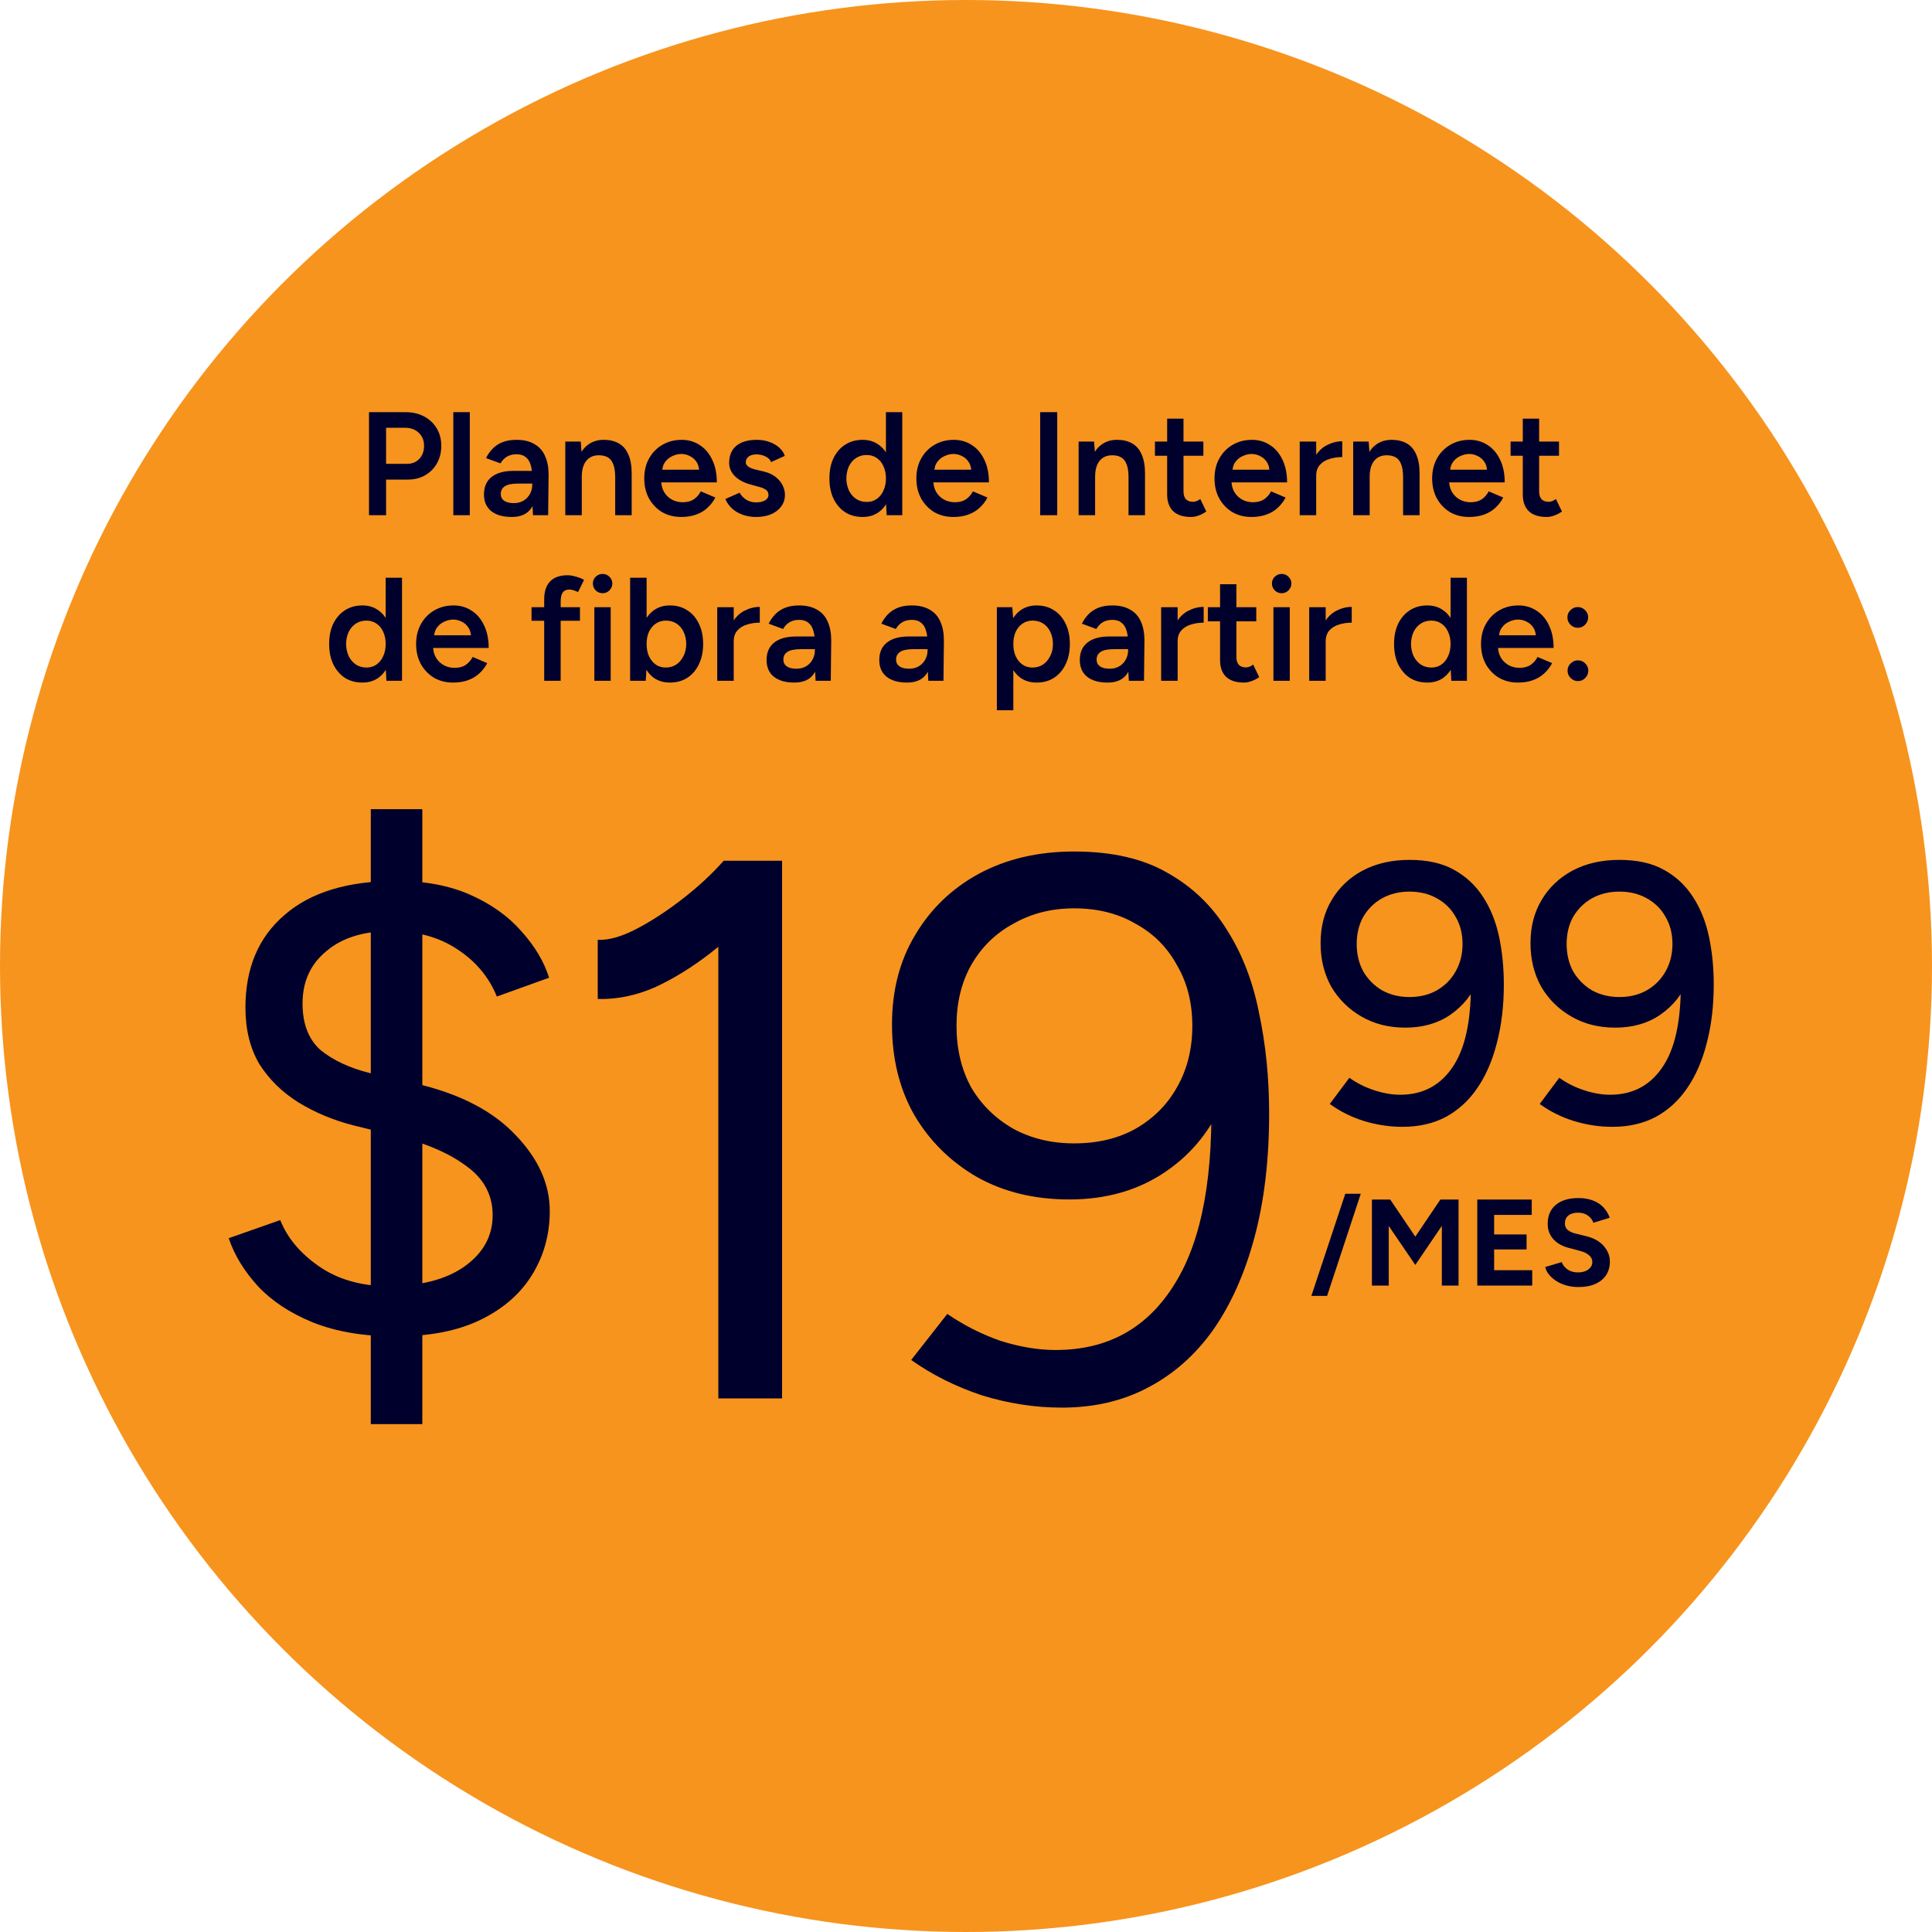<svg width="210" height="210" viewBox="0 0 210 210" fill="none" xmlns="http://www.w3.org/2000/svg">
<circle cx="105" cy="105" r="105" fill="#F7941D"/>
<path d="M40.109 56V44.8H44.061C44.829 44.8 45.507 44.955 46.093 45.264C46.68 45.573 47.139 46.005 47.469 46.56C47.8 47.104 47.965 47.739 47.965 48.464C47.965 49.168 47.81 49.797 47.501 50.352C47.192 50.907 46.76 51.344 46.205 51.664C45.661 51.973 45.026 52.128 44.301 52.128H41.965V56H40.109ZM41.965 50.416H44.269C44.803 50.416 45.24 50.235 45.581 49.872C45.922 49.509 46.093 49.04 46.093 48.464C46.093 47.877 45.901 47.403 45.517 47.04C45.133 46.677 44.637 46.496 44.029 46.496H41.965V50.416Z" fill="#00002D"/>
<path d="M49.273 56V44.8H51.065V56H49.273Z" fill="#00002D"/>
<path d="M57.934 56L57.854 54.496V51.888C57.854 51.344 57.796 50.891 57.678 50.528C57.572 50.155 57.39 49.872 57.134 49.68C56.889 49.477 56.558 49.376 56.142 49.376C55.758 49.376 55.422 49.456 55.134 49.616C54.846 49.776 54.601 50.027 54.398 50.368L52.83 49.792C53.001 49.44 53.225 49.115 53.502 48.816C53.79 48.507 54.148 48.261 54.574 48.08C55.012 47.899 55.534 47.808 56.142 47.808C56.921 47.808 57.572 47.963 58.094 48.272C58.617 48.571 59.001 49.003 59.246 49.568C59.502 50.133 59.63 50.816 59.63 51.616L59.582 56H57.934ZM55.63 56.192C54.67 56.192 53.924 55.979 53.39 55.552C52.868 55.125 52.606 54.523 52.606 53.744C52.606 52.912 52.884 52.277 53.438 51.84C54.004 51.403 54.788 51.184 55.79 51.184H57.934V52.56H56.366C55.652 52.56 55.15 52.661 54.862 52.864C54.574 53.056 54.43 53.333 54.43 53.696C54.43 54.005 54.553 54.251 54.798 54.432C55.054 54.603 55.406 54.688 55.854 54.688C56.26 54.688 56.612 54.597 56.91 54.416C57.209 54.235 57.438 53.995 57.598 53.696C57.769 53.397 57.854 53.061 57.854 52.688H58.382C58.382 53.776 58.164 54.635 57.726 55.264C57.289 55.883 56.59 56.192 55.63 56.192Z" fill="#00002D"/>
<path d="M61.445 56V48H63.125L63.237 49.472V56H61.445ZM66.869 56V51.904H68.661V56H66.869ZM66.869 51.904C66.869 51.264 66.794 50.773 66.645 50.432C66.506 50.08 66.304 49.835 66.037 49.696C65.781 49.557 65.477 49.488 65.125 49.488C64.528 49.477 64.064 49.675 63.733 50.08C63.402 50.485 63.237 51.067 63.237 51.824H62.565C62.565 50.981 62.688 50.261 62.933 49.664C63.178 49.056 63.53 48.597 63.989 48.288C64.448 47.968 64.992 47.808 65.621 47.808C66.261 47.808 66.805 47.936 67.253 48.192C67.712 48.448 68.058 48.848 68.293 49.392C68.538 49.925 68.661 50.624 68.661 51.488V51.904H66.869Z" fill="#00002D"/>
<path d="M74.044 56.192C73.266 56.192 72.572 56.016 71.964 55.664C71.367 55.301 70.892 54.805 70.54 54.176C70.199 53.547 70.028 52.821 70.028 52C70.028 51.179 70.204 50.453 70.556 49.824C70.908 49.195 71.388 48.704 71.996 48.352C72.615 47.989 73.319 47.808 74.108 47.808C74.823 47.808 75.468 47.995 76.044 48.368C76.62 48.731 77.074 49.259 77.404 49.952C77.746 50.645 77.916 51.472 77.916 52.432H71.628L71.868 52.208C71.868 52.699 71.975 53.125 72.188 53.488C72.402 53.84 72.684 54.112 73.036 54.304C73.388 54.496 73.778 54.592 74.204 54.592C74.695 54.592 75.1 54.485 75.42 54.272C75.74 54.048 75.991 53.76 76.172 53.408L77.756 54.08C77.532 54.507 77.244 54.88 76.892 55.2C76.551 55.52 76.14 55.765 75.66 55.936C75.191 56.107 74.652 56.192 74.044 56.192ZM71.98 51.28L71.724 51.056H76.236L75.996 51.28C75.996 50.843 75.9 50.485 75.708 50.208C75.516 49.92 75.271 49.707 74.972 49.568C74.684 49.419 74.38 49.344 74.06 49.344C73.74 49.344 73.42 49.419 73.1 49.568C72.78 49.707 72.514 49.92 72.3 50.208C72.087 50.485 71.98 50.843 71.98 51.28Z" fill="#00002D"/>
<path d="M82.201 56.192C81.668 56.192 81.177 56.112 80.729 55.952C80.281 55.792 79.897 55.568 79.577 55.28C79.257 54.981 79.011 54.635 78.841 54.24L80.393 53.552C80.553 53.851 80.787 54.101 81.097 54.304C81.417 54.507 81.769 54.608 82.153 54.608C82.569 54.608 82.9 54.539 83.145 54.4C83.401 54.251 83.529 54.048 83.529 53.792C83.529 53.547 83.433 53.36 83.241 53.232C83.049 53.093 82.777 52.981 82.425 52.896L81.673 52.688C80.915 52.496 80.323 52.192 79.897 51.776C79.47 51.349 79.257 50.864 79.257 50.32C79.257 49.52 79.513 48.901 80.025 48.464C80.547 48.027 81.294 47.808 82.265 47.808C82.755 47.808 83.204 47.883 83.609 48.032C84.025 48.171 84.382 48.373 84.681 48.64C84.98 48.896 85.188 49.2 85.305 49.552L83.817 50.224C83.71 49.957 83.507 49.755 83.209 49.616C82.91 49.467 82.579 49.392 82.217 49.392C81.854 49.392 81.572 49.472 81.369 49.632C81.166 49.781 81.065 49.995 81.065 50.272C81.065 50.432 81.156 50.581 81.337 50.72C81.518 50.848 81.779 50.955 82.121 51.04L83.065 51.264C83.588 51.392 84.014 51.595 84.345 51.872C84.675 52.139 84.921 52.443 85.081 52.784C85.241 53.115 85.321 53.451 85.321 53.792C85.321 54.272 85.182 54.693 84.905 55.056C84.638 55.419 84.27 55.701 83.801 55.904C83.332 56.096 82.798 56.192 82.201 56.192Z" fill="#00002D"/>
<path d="M96.377 56L96.297 54.512V44.8H98.073V56H96.377ZM93.769 56.192C93.044 56.192 92.409 56.021 91.865 55.68C91.332 55.328 90.911 54.837 90.601 54.208C90.303 53.579 90.153 52.843 90.153 52C90.153 51.147 90.303 50.411 90.601 49.792C90.911 49.163 91.332 48.677 91.865 48.336C92.409 47.984 93.044 47.808 93.769 47.808C94.441 47.808 95.017 47.984 95.497 48.336C95.988 48.677 96.361 49.163 96.617 49.792C96.873 50.411 97.001 51.147 97.001 52C97.001 52.843 96.873 53.579 96.617 54.208C96.361 54.837 95.988 55.328 95.497 55.68C95.017 56.021 94.441 56.192 93.769 56.192ZM94.217 54.56C94.623 54.56 94.98 54.453 95.289 54.24C95.609 54.016 95.855 53.712 96.025 53.328C96.207 52.944 96.297 52.501 96.297 52C96.297 51.499 96.207 51.056 96.025 50.672C95.855 50.288 95.609 49.989 95.289 49.776C94.98 49.563 94.617 49.456 94.201 49.456C93.775 49.456 93.396 49.563 93.065 49.776C92.735 49.989 92.473 50.288 92.281 50.672C92.1 51.056 92.004 51.499 91.993 52C92.004 52.501 92.1 52.944 92.281 53.328C92.473 53.712 92.735 54.016 93.065 54.24C93.407 54.453 93.791 54.56 94.217 54.56Z" fill="#00002D"/>
<path d="M103.622 56.192C102.844 56.192 102.15 56.016 101.542 55.664C100.945 55.301 100.47 54.805 100.118 54.176C99.777 53.547 99.606 52.821 99.606 52C99.606 51.179 99.782 50.453 100.134 49.824C100.486 49.195 100.966 48.704 101.574 48.352C102.193 47.989 102.897 47.808 103.686 47.808C104.401 47.808 105.046 47.995 105.622 48.368C106.198 48.731 106.652 49.259 106.982 49.952C107.324 50.645 107.494 51.472 107.494 52.432H101.206L101.446 52.208C101.446 52.699 101.553 53.125 101.766 53.488C101.98 53.84 102.262 54.112 102.614 54.304C102.966 54.496 103.356 54.592 103.782 54.592C104.273 54.592 104.678 54.485 104.998 54.272C105.318 54.048 105.569 53.76 105.75 53.408L107.334 54.08C107.11 54.507 106.822 54.88 106.47 55.2C106.129 55.52 105.718 55.765 105.238 55.936C104.769 56.107 104.23 56.192 103.622 56.192ZM101.558 51.28L101.302 51.056H105.814L105.574 51.28C105.574 50.843 105.478 50.485 105.286 50.208C105.094 49.92 104.849 49.707 104.55 49.568C104.262 49.419 103.958 49.344 103.638 49.344C103.318 49.344 102.998 49.419 102.678 49.568C102.358 49.707 102.092 49.92 101.878 50.208C101.665 50.485 101.558 50.843 101.558 51.28Z" fill="#00002D"/>
<path d="M113.062 56V44.8H114.918V56H113.062Z" fill="#00002D"/>
<path d="M117.242 56V48H118.922L119.034 49.472V56H117.242ZM122.666 56V51.904H124.458V56H122.666ZM122.666 51.904C122.666 51.264 122.591 50.773 122.442 50.432C122.303 50.08 122.101 49.835 121.834 49.696C121.578 49.557 121.274 49.488 120.922 49.488C120.325 49.477 119.861 49.675 119.53 50.08C119.199 50.485 119.034 51.067 119.034 51.824H118.362C118.362 50.981 118.485 50.261 118.73 49.664C118.975 49.056 119.327 48.597 119.786 48.288C120.245 47.968 120.789 47.808 121.418 47.808C122.058 47.808 122.602 47.936 123.05 48.192C123.509 48.448 123.855 48.848 124.09 49.392C124.335 49.925 124.458 50.624 124.458 51.488V51.904H122.666Z" fill="#00002D"/>
<path d="M129.457 56.192C128.615 56.192 127.969 55.984 127.521 55.568C127.084 55.141 126.865 54.533 126.865 53.744V45.504H128.641V53.408C128.641 53.781 128.727 54.064 128.897 54.256C129.079 54.448 129.34 54.544 129.681 54.544C129.788 54.544 129.905 54.523 130.033 54.48C130.161 54.437 130.305 54.357 130.465 54.24L131.121 55.6C130.844 55.792 130.567 55.936 130.289 56.032C130.012 56.139 129.735 56.192 129.457 56.192ZM125.537 49.536V48H130.801V49.536H125.537Z" fill="#00002D"/>
<path d="M136.029 56.192C135.25 56.192 134.557 56.016 133.949 55.664C133.351 55.301 132.877 54.805 132.525 54.176C132.183 53.547 132.013 52.821 132.013 52C132.013 51.179 132.189 50.453 132.541 49.824C132.893 49.195 133.373 48.704 133.981 48.352C134.599 47.989 135.303 47.808 136.093 47.808C136.807 47.808 137.453 47.995 138.029 48.368C138.605 48.731 139.058 49.259 139.389 49.952C139.73 50.645 139.901 51.472 139.901 52.432H133.613L133.853 52.208C133.853 52.699 133.959 53.125 134.173 53.488C134.386 53.84 134.669 54.112 135.021 54.304C135.373 54.496 135.762 54.592 136.189 54.592C136.679 54.592 137.085 54.485 137.405 54.272C137.725 54.048 137.975 53.76 138.157 53.408L139.741 54.08C139.517 54.507 139.229 54.88 138.877 55.2C138.535 55.52 138.125 55.765 137.645 55.936C137.175 56.107 136.637 56.192 136.029 56.192ZM133.965 51.28L133.709 51.056H138.221L137.981 51.28C137.981 50.843 137.885 50.485 137.693 50.208C137.501 49.92 137.255 49.707 136.957 49.568C136.669 49.419 136.365 49.344 136.045 49.344C135.725 49.344 135.405 49.419 135.085 49.568C134.765 49.707 134.498 49.92 134.285 50.208C134.071 50.485 133.965 50.843 133.965 51.28Z" fill="#00002D"/>
<path d="M142.457 51.744C142.457 50.88 142.623 50.171 142.953 49.616C143.284 49.061 143.711 48.651 144.233 48.384C144.767 48.107 145.321 47.968 145.897 47.968V49.68C145.407 49.68 144.943 49.749 144.505 49.888C144.079 50.016 143.732 50.229 143.465 50.528C143.199 50.827 143.065 51.221 143.065 51.712L142.457 51.744ZM141.273 56V48H143.065V56H141.273Z" fill="#00002D"/>
<path d="M147.086 56V48H148.766L148.878 49.472V56H147.086ZM152.51 56V51.904H154.302V56H152.51ZM152.51 51.904C152.51 51.264 152.435 50.773 152.286 50.432C152.147 50.08 151.944 49.835 151.678 49.696C151.422 49.557 151.118 49.488 150.766 49.488C150.168 49.477 149.704 49.675 149.374 50.08C149.043 50.485 148.878 51.067 148.878 51.824H148.206C148.206 50.981 148.328 50.261 148.574 49.664C148.819 49.056 149.171 48.597 149.63 48.288C150.088 47.968 150.632 47.808 151.262 47.808C151.902 47.808 152.446 47.936 152.894 48.192C153.352 48.448 153.699 48.848 153.934 49.392C154.179 49.925 154.302 50.624 154.302 51.488V51.904H152.51Z" fill="#00002D"/>
<path d="M159.685 56.192C158.906 56.192 158.213 56.016 157.605 55.664C157.008 55.301 156.533 54.805 156.181 54.176C155.84 53.547 155.669 52.821 155.669 52C155.669 51.179 155.845 50.453 156.197 49.824C156.549 49.195 157.029 48.704 157.637 48.352C158.256 47.989 158.96 47.808 159.749 47.808C160.464 47.808 161.109 47.995 161.685 48.368C162.261 48.731 162.714 49.259 163.045 49.952C163.386 50.645 163.557 51.472 163.557 52.432H157.269L157.509 52.208C157.509 52.699 157.616 53.125 157.829 53.488C158.042 53.84 158.325 54.112 158.677 54.304C159.029 54.496 159.418 54.592 159.845 54.592C160.336 54.592 160.741 54.485 161.061 54.272C161.381 54.048 161.632 53.76 161.813 53.408L163.397 54.08C163.173 54.507 162.885 54.88 162.533 55.2C162.192 55.52 161.781 55.765 161.301 55.936C160.832 56.107 160.293 56.192 159.685 56.192ZM157.621 51.28L157.365 51.056H161.877L161.637 51.28C161.637 50.843 161.541 50.485 161.349 50.208C161.157 49.92 160.912 49.707 160.613 49.568C160.325 49.419 160.021 49.344 159.701 49.344C159.381 49.344 159.061 49.419 158.741 49.568C158.421 49.707 158.154 49.92 157.941 50.208C157.728 50.485 157.621 50.843 157.621 51.28Z" fill="#00002D"/>
<path d="M168.113 56.192C167.271 56.192 166.625 55.984 166.177 55.568C165.74 55.141 165.521 54.533 165.521 53.744V45.504H167.297V53.408C167.297 53.781 167.383 54.064 167.553 54.256C167.735 54.448 167.996 54.544 168.337 54.544C168.444 54.544 168.561 54.523 168.689 54.48C168.817 54.437 168.961 54.357 169.121 54.24L169.777 55.6C169.5 55.792 169.223 55.936 168.945 56.032C168.668 56.139 168.391 56.192 168.113 56.192ZM164.193 49.536V48H169.457V49.536H164.193Z" fill="#00002D"/>
<path d="M42.002 74L41.922 72.512V62.8H43.698V74H42.002ZM39.394 74.192C38.669 74.192 38.034 74.021 37.49 73.68C36.957 73.328 36.536 72.837 36.226 72.208C35.928 71.579 35.778 70.843 35.778 70C35.778 69.147 35.928 68.411 36.226 67.792C36.536 67.163 36.957 66.677 37.49 66.336C38.034 65.984 38.669 65.808 39.394 65.808C40.066 65.808 40.642 65.984 41.122 66.336C41.613 66.677 41.986 67.163 42.242 67.792C42.498 68.411 42.626 69.147 42.626 70C42.626 70.843 42.498 71.579 42.242 72.208C41.986 72.837 41.613 73.328 41.122 73.68C40.642 74.021 40.066 74.192 39.394 74.192ZM39.842 72.56C40.248 72.56 40.605 72.453 40.914 72.24C41.234 72.016 41.48 71.712 41.65 71.328C41.832 70.944 41.922 70.501 41.922 70C41.922 69.499 41.832 69.056 41.65 68.672C41.48 68.288 41.234 67.989 40.914 67.776C40.605 67.563 40.242 67.456 39.826 67.456C39.4 67.456 39.021 67.563 38.69 67.776C38.36 67.989 38.098 68.288 37.906 68.672C37.725 69.056 37.629 69.499 37.618 70C37.629 70.501 37.725 70.944 37.906 71.328C38.098 71.712 38.36 72.016 38.69 72.24C39.032 72.453 39.416 72.56 39.842 72.56Z" fill="#00002D"/>
<path d="M49.247 74.192C48.469 74.192 47.775 74.016 47.167 73.664C46.57 73.301 46.095 72.805 45.743 72.176C45.402 71.547 45.231 70.821 45.231 70C45.231 69.179 45.407 68.453 45.759 67.824C46.111 67.195 46.591 66.704 47.199 66.352C47.818 65.989 48.522 65.808 49.311 65.808C50.026 65.808 50.671 65.995 51.247 66.368C51.823 66.731 52.277 67.259 52.607 67.952C52.949 68.645 53.119 69.472 53.119 70.432H46.831L47.071 70.208C47.071 70.699 47.178 71.125 47.391 71.488C47.605 71.84 47.887 72.112 48.239 72.304C48.591 72.496 48.981 72.592 49.407 72.592C49.898 72.592 50.303 72.485 50.623 72.272C50.943 72.048 51.194 71.76 51.375 71.408L52.959 72.08C52.735 72.507 52.447 72.88 52.095 73.2C51.754 73.52 51.343 73.765 50.863 73.936C50.394 74.107 49.855 74.192 49.247 74.192ZM47.183 69.28L46.927 69.056H51.439L51.199 69.28C51.199 68.843 51.103 68.485 50.911 68.208C50.719 67.92 50.474 67.707 50.175 67.568C49.887 67.419 49.583 67.344 49.263 67.344C48.943 67.344 48.623 67.419 48.303 67.568C47.983 67.707 47.717 67.92 47.503 68.208C47.29 68.485 47.183 68.843 47.183 69.28Z" fill="#00002D"/>
<path d="M59.151 74V65.152C59.151 64.309 59.359 63.664 59.775 63.216C60.202 62.757 60.842 62.528 61.695 62.528C61.973 62.528 62.266 62.576 62.575 62.672C62.895 62.757 63.199 62.875 63.487 63.024L62.831 64.352C62.629 64.256 62.447 64.187 62.287 64.144C62.138 64.101 62.005 64.08 61.887 64.08C61.567 64.08 61.327 64.187 61.167 64.4C61.018 64.603 60.943 64.939 60.943 65.408V74H59.151ZM57.775 67.472V66H63.039V67.472H57.775Z" fill="#00002D"/>
<path d="M64.604 74V66H66.38V74H64.604ZM65.5 64.48C65.212 64.48 64.961 64.379 64.748 64.176C64.545 63.963 64.444 63.712 64.444 63.424C64.444 63.136 64.545 62.891 64.748 62.688C64.961 62.485 65.212 62.384 65.5 62.384C65.788 62.384 66.033 62.485 66.236 62.688C66.449 62.891 66.556 63.136 66.556 63.424C66.556 63.712 66.449 63.963 66.236 64.176C66.033 64.379 65.788 64.48 65.5 64.48Z" fill="#00002D"/>
<path d="M68.492 74V62.8H70.284V72.512L70.188 74H68.492ZM72.812 74.192C72.14 74.192 71.559 74.021 71.068 73.68C70.588 73.328 70.22 72.837 69.964 72.208C69.708 71.579 69.58 70.843 69.58 70C69.58 69.147 69.708 68.411 69.964 67.792C70.22 67.163 70.588 66.677 71.068 66.336C71.559 65.984 72.14 65.808 72.812 65.808C73.537 65.808 74.167 65.984 74.7 66.336C75.244 66.677 75.665 67.163 75.964 67.792C76.273 68.411 76.428 69.147 76.428 70C76.428 70.843 76.273 71.579 75.964 72.208C75.665 72.837 75.244 73.328 74.7 73.68C74.167 74.021 73.537 74.192 72.812 74.192ZM72.364 72.56C72.791 72.56 73.169 72.453 73.5 72.24C73.831 72.016 74.092 71.712 74.284 71.328C74.487 70.944 74.588 70.501 74.588 70C74.588 69.499 74.492 69.056 74.3 68.672C74.119 68.288 73.863 67.989 73.532 67.776C73.201 67.563 72.817 67.456 72.38 67.456C71.975 67.456 71.612 67.563 71.292 67.776C70.972 67.989 70.721 68.288 70.54 68.672C70.369 69.056 70.284 69.499 70.284 70C70.284 70.501 70.369 70.944 70.54 71.328C70.721 71.712 70.967 72.016 71.276 72.24C71.596 72.453 71.959 72.56 72.364 72.56Z" fill="#00002D"/>
<path d="M79.145 69.744C79.145 68.88 79.31 68.171 79.641 67.616C79.971 67.061 80.398 66.651 80.921 66.384C81.454 66.107 82.009 65.968 82.585 65.968V67.68C82.094 67.68 81.63 67.749 81.193 67.888C80.766 68.016 80.419 68.229 80.153 68.528C79.886 68.827 79.753 69.221 79.753 69.712L79.145 69.744ZM77.961 74V66H79.753V74H77.961Z" fill="#00002D"/>
<path d="M88.653 74L88.573 72.496V69.888C88.573 69.344 88.514 68.891 88.397 68.528C88.29 68.155 88.109 67.872 87.853 67.68C87.608 67.477 87.277 67.376 86.861 67.376C86.477 67.376 86.141 67.456 85.853 67.616C85.565 67.776 85.32 68.027 85.117 68.368L83.549 67.792C83.72 67.44 83.944 67.115 84.221 66.816C84.509 66.507 84.867 66.261 85.293 66.08C85.731 65.899 86.253 65.808 86.861 65.808C87.64 65.808 88.29 65.963 88.813 66.272C89.336 66.571 89.72 67.003 89.965 67.568C90.221 68.133 90.349 68.816 90.349 69.616L90.301 74H88.653ZM86.349 74.192C85.389 74.192 84.642 73.979 84.109 73.552C83.587 73.125 83.325 72.523 83.325 71.744C83.325 70.912 83.603 70.277 84.157 69.84C84.722 69.403 85.507 69.184 86.509 69.184H88.653V70.56H87.085C86.371 70.56 85.869 70.661 85.581 70.864C85.293 71.056 85.149 71.333 85.149 71.696C85.149 72.005 85.272 72.251 85.517 72.432C85.773 72.603 86.125 72.688 86.573 72.688C86.978 72.688 87.331 72.597 87.629 72.416C87.928 72.235 88.157 71.995 88.317 71.696C88.488 71.397 88.573 71.061 88.573 70.688H89.101C89.101 71.776 88.882 72.635 88.445 73.264C88.008 73.883 87.309 74.192 86.349 74.192Z" fill="#00002D"/>
<path d="M100.903 74L100.823 72.496V69.888C100.823 69.344 100.765 68.891 100.647 68.528C100.541 68.155 100.359 67.872 100.103 67.68C99.858 67.477 99.527 67.376 99.111 67.376C98.727 67.376 98.391 67.456 98.103 67.616C97.815 67.776 97.57 68.027 97.367 68.368L95.799 67.792C95.97 67.44 96.194 67.115 96.471 66.816C96.759 66.507 97.117 66.261 97.543 66.08C97.981 65.899 98.503 65.808 99.111 65.808C99.89 65.808 100.541 65.963 101.063 66.272C101.586 66.571 101.97 67.003 102.215 67.568C102.471 68.133 102.599 68.816 102.599 69.616L102.551 74H100.903ZM98.599 74.192C97.639 74.192 96.892 73.979 96.359 73.552C95.837 73.125 95.575 72.523 95.575 71.744C95.575 70.912 95.853 70.277 96.407 69.84C96.972 69.403 97.757 69.184 98.759 69.184H100.903V70.56H99.335C98.621 70.56 98.119 70.661 97.831 70.864C97.543 71.056 97.399 71.333 97.399 71.696C97.399 72.005 97.522 72.251 97.767 72.432C98.023 72.603 98.375 72.688 98.823 72.688C99.228 72.688 99.581 72.597 99.879 72.416C100.178 72.235 100.407 71.995 100.567 71.696C100.738 71.397 100.823 71.061 100.823 70.688H101.351C101.351 71.776 101.133 72.635 100.695 73.264C100.258 73.883 99.559 74.192 98.599 74.192Z" fill="#00002D"/>
<path d="M108.353 77.2V66H110.033L110.145 67.472V77.2H108.353ZM112.673 74.192C112.001 74.192 111.42 74.021 110.929 73.68C110.449 73.328 110.081 72.837 109.825 72.208C109.569 71.579 109.441 70.843 109.441 70C109.441 69.147 109.569 68.411 109.825 67.792C110.081 67.163 110.449 66.677 110.929 66.336C111.42 65.984 112.001 65.808 112.673 65.808C113.399 65.808 114.028 65.984 114.561 66.336C115.105 66.677 115.527 67.163 115.825 67.792C116.135 68.411 116.289 69.147 116.289 70C116.289 70.843 116.135 71.579 115.825 72.208C115.527 72.837 115.105 73.328 114.561 73.68C114.028 74.021 113.399 74.192 112.673 74.192ZM112.225 72.56C112.652 72.56 113.031 72.453 113.361 72.24C113.692 72.016 113.953 71.712 114.145 71.328C114.348 70.944 114.449 70.501 114.449 70C114.449 69.499 114.353 69.056 114.161 68.672C113.98 68.288 113.724 67.989 113.393 67.776C113.063 67.563 112.679 67.456 112.241 67.456C111.836 67.456 111.473 67.563 111.153 67.776C110.833 67.989 110.583 68.288 110.401 68.672C110.231 69.056 110.145 69.499 110.145 70C110.145 70.501 110.231 70.944 110.401 71.328C110.583 71.712 110.828 72.016 111.137 72.24C111.457 72.453 111.82 72.56 112.225 72.56Z" fill="#00002D"/>
<path d="M122.7 74L122.62 72.496V69.888C122.62 69.344 122.561 68.891 122.444 68.528C122.337 68.155 122.156 67.872 121.9 67.68C121.655 67.477 121.324 67.376 120.908 67.376C120.524 67.376 120.188 67.456 119.9 67.616C119.612 67.776 119.367 68.027 119.164 68.368L117.596 67.792C117.767 67.44 117.991 67.115 118.268 66.816C118.556 66.507 118.913 66.261 119.34 66.08C119.777 65.899 120.3 65.808 120.908 65.808C121.687 65.808 122.337 65.963 122.86 66.272C123.383 66.571 123.767 67.003 124.012 67.568C124.268 68.133 124.396 68.816 124.396 69.616L124.348 74H122.7ZM120.396 74.192C119.436 74.192 118.689 73.979 118.156 73.552C117.633 73.125 117.372 72.523 117.372 71.744C117.372 70.912 117.649 70.277 118.204 69.84C118.769 69.403 119.553 69.184 120.556 69.184H122.7V70.56H121.132C120.417 70.56 119.916 70.661 119.628 70.864C119.34 71.056 119.196 71.333 119.196 71.696C119.196 72.005 119.319 72.251 119.564 72.432C119.82 72.603 120.172 72.688 120.62 72.688C121.025 72.688 121.377 72.597 121.676 72.416C121.975 72.235 122.204 71.995 122.364 71.696C122.535 71.397 122.62 71.061 122.62 70.688H123.148C123.148 71.776 122.929 72.635 122.492 73.264C122.055 73.883 121.356 74.192 120.396 74.192Z" fill="#00002D"/>
<path d="M127.395 69.744C127.395 68.88 127.56 68.171 127.891 67.616C128.221 67.061 128.648 66.651 129.171 66.384C129.704 66.107 130.259 65.968 130.835 65.968V67.68C130.344 67.68 129.88 67.749 129.443 67.888C129.016 68.016 128.669 68.229 128.403 68.528C128.136 68.827 128.003 69.221 128.003 69.712L127.395 69.744ZM126.211 74V66H128.003V74H126.211Z" fill="#00002D"/>
<path d="M135.207 74.192C134.365 74.192 133.719 73.984 133.271 73.568C132.834 73.141 132.615 72.533 132.615 71.744V63.504H134.391V71.408C134.391 71.781 134.477 72.064 134.647 72.256C134.829 72.448 135.09 72.544 135.431 72.544C135.538 72.544 135.655 72.523 135.783 72.48C135.911 72.437 136.055 72.357 136.215 72.24L136.871 73.6C136.594 73.792 136.317 73.936 136.039 74.032C135.762 74.139 135.485 74.192 135.207 74.192ZM131.287 67.536V66H136.551V67.536H131.287Z" fill="#00002D"/>
<path d="M138.416 74V66H140.192V74H138.416ZM139.312 64.48C139.024 64.48 138.774 64.379 138.56 64.176C138.358 63.963 138.256 63.712 138.256 63.424C138.256 63.136 138.358 62.891 138.56 62.688C138.774 62.485 139.024 62.384 139.312 62.384C139.6 62.384 139.846 62.485 140.048 62.688C140.262 62.891 140.368 63.136 140.368 63.424C140.368 63.712 140.262 63.963 140.048 64.176C139.846 64.379 139.6 64.48 139.312 64.48Z" fill="#00002D"/>
<path d="M143.488 69.744C143.488 68.88 143.654 68.171 143.984 67.616C144.315 67.061 144.742 66.651 145.264 66.384C145.798 66.107 146.352 65.968 146.928 65.968V67.68C146.438 67.68 145.974 67.749 145.536 67.888C145.11 68.016 144.763 68.229 144.496 68.528C144.23 68.827 144.096 69.221 144.096 69.712L143.488 69.744ZM142.304 74V66H144.096V74H142.304Z" fill="#00002D"/>
<path d="M157.752 74L157.672 72.512V62.8H159.448V74H157.752ZM155.144 74.192C154.419 74.192 153.784 74.021 153.24 73.68C152.707 73.328 152.286 72.837 151.976 72.208C151.678 71.579 151.528 70.843 151.528 70C151.528 69.147 151.678 68.411 151.976 67.792C152.286 67.163 152.707 66.677 153.24 66.336C153.784 65.984 154.419 65.808 155.144 65.808C155.816 65.808 156.392 65.984 156.872 66.336C157.363 66.677 157.736 67.163 157.992 67.792C158.248 68.411 158.376 69.147 158.376 70C158.376 70.843 158.248 71.579 157.992 72.208C157.736 72.837 157.363 73.328 156.872 73.68C156.392 74.021 155.816 74.192 155.144 74.192ZM155.592 72.56C155.998 72.56 156.355 72.453 156.664 72.24C156.984 72.016 157.23 71.712 157.4 71.328C157.582 70.944 157.672 70.501 157.672 70C157.672 69.499 157.582 69.056 157.4 68.672C157.23 68.288 156.984 67.989 156.664 67.776C156.355 67.563 155.992 67.456 155.576 67.456C155.15 67.456 154.771 67.563 154.44 67.776C154.11 67.989 153.848 68.288 153.656 68.672C153.475 69.056 153.379 69.499 153.368 70C153.379 70.501 153.475 70.944 153.656 71.328C153.848 71.712 154.11 72.016 154.44 72.24C154.782 72.453 155.166 72.56 155.592 72.56Z" fill="#00002D"/>
<path d="M164.997 74.192C164.219 74.192 163.525 74.016 162.917 73.664C162.32 73.301 161.845 72.805 161.493 72.176C161.152 71.547 160.981 70.821 160.981 70C160.981 69.179 161.157 68.453 161.509 67.824C161.861 67.195 162.341 66.704 162.949 66.352C163.568 65.989 164.272 65.808 165.061 65.808C165.776 65.808 166.421 65.995 166.997 66.368C167.573 66.731 168.027 67.259 168.357 67.952C168.699 68.645 168.869 69.472 168.869 70.432H162.581L162.821 70.208C162.821 70.699 162.928 71.125 163.141 71.488C163.355 71.84 163.637 72.112 163.989 72.304C164.341 72.496 164.731 72.592 165.157 72.592C165.648 72.592 166.053 72.485 166.373 72.272C166.693 72.048 166.944 71.76 167.125 71.408L168.709 72.08C168.485 72.507 168.197 72.88 167.845 73.2C167.504 73.52 167.093 73.765 166.613 73.936C166.144 74.107 165.605 74.192 164.997 74.192ZM162.933 69.28L162.677 69.056H167.189L166.949 69.28C166.949 68.843 166.853 68.485 166.661 68.208C166.469 67.92 166.224 67.707 165.925 67.568C165.637 67.419 165.333 67.344 165.013 67.344C164.693 67.344 164.373 67.419 164.053 67.568C163.733 67.707 163.467 67.92 163.253 68.208C163.04 68.485 162.933 68.843 162.933 69.28Z" fill="#00002D"/>
<path d="M171.506 68.24C171.197 68.24 170.93 68.128 170.706 67.904C170.482 67.68 170.37 67.413 170.37 67.104C170.37 66.795 170.482 66.533 170.706 66.32C170.93 66.096 171.197 65.984 171.506 65.984C171.805 65.984 172.066 66.096 172.29 66.32C172.514 66.533 172.626 66.795 172.626 67.104C172.626 67.413 172.514 67.68 172.29 67.904C172.066 68.128 171.805 68.24 171.506 68.24ZM171.522 74.032C171.213 74.032 170.946 73.92 170.722 73.696C170.498 73.472 170.386 73.205 170.386 72.896C170.386 72.587 170.498 72.325 170.722 72.112C170.946 71.888 171.213 71.776 171.522 71.776C171.831 71.776 172.093 71.888 172.306 72.112C172.53 72.325 172.642 72.587 172.642 72.896C172.642 73.205 172.53 73.472 172.306 73.696C172.093 73.92 171.831 74.032 171.522 74.032Z" fill="#00002D"/>
<path d="M116.743 92.555C120.862 92.555 124.257 93.334 126.929 94.892C129.601 96.395 131.744 98.455 133.358 101.071C135.028 103.687 136.197 106.72 136.865 110.171C137.588 113.567 137.95 117.184 137.95 121.025C137.95 126.034 137.421 130.515 136.364 134.467C135.306 138.419 133.803 141.786 131.855 144.569C129.907 147.297 127.541 149.384 124.758 150.831C122.031 152.278 118.914 153.002 115.407 153.002C112.513 153.002 109.619 152.557 106.724 151.666C103.886 150.72 101.325 149.44 99.043 147.825L102.967 142.816C104.749 144.041 106.669 145.015 108.728 145.738C110.843 146.406 112.847 146.74 114.74 146.74C120.417 146.74 124.731 144.347 127.681 139.56C130.686 134.773 131.994 127.537 131.605 117.852L133.107 119.272C131.772 122.667 129.629 125.367 126.679 127.37C123.729 129.374 120.25 130.376 116.242 130.376C112.457 130.376 109.118 129.569 106.224 127.955C103.329 126.285 101.047 124.031 99.377 121.192C97.763 118.353 96.956 115.069 96.956 111.34C96.956 107.667 97.791 104.438 99.461 101.655C101.131 98.817 103.44 96.59 106.39 94.976C109.396 93.362 112.847 92.555 116.743 92.555ZM116.743 98.733C114.294 98.733 112.096 99.29 110.148 100.403C108.199 101.46 106.669 102.963 105.556 104.911C104.498 106.804 103.969 109.002 103.969 111.507C103.969 114.012 104.498 116.238 105.556 118.186C106.669 120.079 108.199 121.582 110.148 122.695C112.096 123.752 114.294 124.281 116.743 124.281C119.304 124.281 121.53 123.752 123.423 122.695C125.371 121.582 126.874 120.079 127.931 118.186C129.044 116.238 129.601 114.012 129.601 111.507C129.601 109.002 129.044 106.804 127.931 104.911C126.874 102.963 125.371 101.46 123.423 100.403C121.53 99.29 119.304 98.733 116.743 98.733Z" fill="#00002D"/>
<path d="M78.08 152V97.314L78.664 93.557H85.009V152H78.08ZM64.972 108.585V102.156C66.141 102.212 67.532 101.822 69.146 100.987C70.76 100.152 72.43 99.067 74.156 97.731C75.881 96.395 77.384 95.004 78.664 93.557L83.006 98.316C81.169 100.264 79.249 102.017 77.245 103.575C75.241 105.134 73.209 106.386 71.15 107.333C69.091 108.223 67.031 108.641 64.972 108.585Z" fill="#00002D"/>
<path d="M176.017 93.466C177.967 93.466 179.583 93.827 180.866 94.548C182.175 95.27 183.23 96.258 184.032 97.514C184.833 98.743 185.408 100.172 185.755 101.802C186.102 103.432 186.276 105.168 186.276 107.012C186.276 109.336 186.022 111.46 185.514 113.384C185.034 115.281 184.326 116.91 183.39 118.273C182.482 119.609 181.347 120.651 179.984 121.399C178.621 122.12 177.045 122.481 175.255 122.481C173.839 122.481 172.437 122.267 171.047 121.84C169.685 121.412 168.456 120.798 167.36 119.996L169.484 117.151C170.313 117.739 171.221 118.193 172.209 118.513C173.198 118.834 174.133 118.994 175.015 118.994C177.553 118.994 179.503 117.912 180.866 115.748C182.228 113.584 182.829 110.271 182.669 105.81L183.511 106.491C182.869 108.067 181.854 109.336 180.465 110.298C179.102 111.233 177.473 111.701 175.576 111.701C173.786 111.701 172.196 111.3 170.807 110.498C169.417 109.697 168.322 108.615 167.521 107.252C166.746 105.863 166.358 104.287 166.358 102.523C166.358 100.733 166.759 99.17 167.561 97.835C168.362 96.472 169.484 95.403 170.927 94.629C172.396 93.854 174.093 93.466 176.017 93.466ZM176.017 96.913C174.921 96.913 173.933 97.153 173.051 97.634C172.196 98.115 171.515 98.783 171.007 99.638C170.526 100.493 170.286 101.481 170.286 102.603C170.286 103.726 170.526 104.727 171.007 105.609C171.515 106.464 172.196 107.145 173.051 107.653C173.933 108.134 174.921 108.374 176.017 108.374C177.139 108.374 178.127 108.134 178.982 107.653C179.864 107.145 180.545 106.464 181.026 105.609C181.534 104.727 181.787 103.726 181.787 102.603C181.787 101.481 181.534 100.493 181.026 99.638C180.545 98.783 179.864 98.115 178.982 97.634C178.127 97.153 177.139 96.913 176.017 96.913Z" fill="#00002D"/>
<path d="M153.2 93.466C155.151 93.466 156.767 93.827 158.049 94.548C159.358 95.27 160.414 96.258 161.215 97.514C162.017 98.743 162.591 100.172 162.939 101.802C163.286 103.432 163.46 105.168 163.46 107.012C163.46 109.336 163.206 111.46 162.698 113.384C162.217 115.281 161.509 116.91 160.574 118.273C159.666 119.609 158.53 120.651 157.168 121.399C155.805 122.12 154.229 122.481 152.439 122.481C151.023 122.481 149.62 122.267 148.231 121.84C146.868 121.412 145.639 120.798 144.544 119.996L146.668 117.151C147.496 117.739 148.404 118.193 149.393 118.513C150.382 118.834 151.317 118.994 152.198 118.994C154.736 118.994 156.687 117.912 158.049 115.748C159.412 113.584 160.013 110.271 159.853 105.81L160.694 106.491C160.053 108.067 159.038 109.336 157.649 110.298C156.286 111.233 154.656 111.701 152.759 111.701C150.969 111.701 149.38 111.3 147.99 110.498C146.601 109.697 145.506 108.615 144.704 107.252C143.929 105.863 143.542 104.287 143.542 102.523C143.542 100.733 143.943 99.17 144.744 97.835C145.546 96.472 146.668 95.403 148.111 94.629C149.58 93.854 151.277 93.466 153.2 93.466ZM153.2 96.913C152.105 96.913 151.116 97.153 150.235 97.634C149.38 98.115 148.698 98.783 148.191 99.638C147.71 100.493 147.469 101.481 147.469 102.603C147.469 103.726 147.71 104.727 148.191 105.609C148.698 106.464 149.38 107.145 150.235 107.653C151.116 108.134 152.105 108.374 153.2 108.374C154.322 108.374 155.311 108.134 156.166 107.653C157.047 107.145 157.729 106.464 158.21 105.609C158.717 104.727 158.971 103.726 158.971 102.603C158.971 101.481 158.717 100.493 158.21 99.638C157.729 98.783 157.047 98.115 156.166 97.634C155.311 97.153 154.322 96.913 153.2 96.913Z" fill="#00002D"/>
<path d="M171.581 139.896C171.109 139.896 170.668 139.838 170.258 139.722C169.848 139.607 169.483 139.446 169.163 139.242C168.842 139.028 168.575 138.792 168.361 138.534C168.156 138.275 168.023 138.004 167.96 137.719L169.75 137.184C169.866 137.487 170.071 137.75 170.365 137.973C170.659 138.186 171.028 138.298 171.474 138.306C171.946 138.315 172.329 138.213 172.623 137.999C172.925 137.786 173.077 137.509 173.077 137.171C173.077 136.877 172.957 136.632 172.716 136.436C172.485 136.231 172.164 136.076 171.754 135.969L170.539 135.648C170.084 135.532 169.684 135.359 169.336 135.127C168.989 134.887 168.717 134.593 168.522 134.246C168.326 133.898 168.228 133.493 168.228 133.03C168.228 132.148 168.517 131.462 169.096 130.973C169.684 130.474 170.512 130.225 171.581 130.225C172.177 130.225 172.698 130.314 173.144 130.492C173.598 130.661 173.976 130.906 174.279 131.226C174.582 131.547 174.813 131.926 174.974 132.362L173.197 132.91C173.09 132.607 172.894 132.349 172.609 132.135C172.324 131.921 171.964 131.814 171.527 131.814C171.082 131.814 170.73 131.917 170.472 132.122C170.222 132.326 170.098 132.616 170.098 132.99C170.098 133.284 170.196 133.515 170.392 133.684C170.597 133.854 170.873 133.983 171.22 134.072L172.449 134.379C173.25 134.575 173.874 134.927 174.319 135.434C174.764 135.942 174.987 136.508 174.987 137.131C174.987 137.683 174.853 138.168 174.586 138.587C174.319 138.997 173.932 139.317 173.424 139.549C172.916 139.78 172.302 139.896 171.581 139.896Z" fill="#00002D"/>
<path d="M160.575 139.736V130.385H166.493V132.055H162.405V134.179H165.932V135.808H162.405V138.066H166.546V139.736H160.575Z" fill="#00002D"/>
<path d="M149.121 139.736V130.385H151.112L153.837 134.419L156.562 130.385H158.539V139.736H156.722V133.244L153.837 137.492L150.951 133.257V139.736H149.121Z" fill="#00002D"/>
<path d="M142.54 140.858L146.227 129.757H147.91L144.25 140.858H142.54Z" fill="#00002D"/>
<path d="M43.028 145.259C39.546 145.259 36.544 144.754 34.02 143.745C31.547 142.736 29.554 141.424 28.04 139.809C26.526 138.143 25.466 136.402 24.861 134.586L30.462 132.617C31.22 134.535 32.607 136.2 34.626 137.613C36.645 139.026 39.117 139.758 42.044 139.809C45.627 139.809 48.428 139.102 50.447 137.689C52.516 136.226 53.55 134.358 53.55 132.087C53.55 129.917 52.617 128.151 50.75 126.789C48.933 125.426 46.561 124.366 43.634 123.609L38.411 122.322C36.241 121.767 34.247 120.935 32.431 119.824C30.664 118.714 29.251 117.326 28.192 115.661C27.182 113.945 26.678 111.901 26.678 109.529C26.678 105.24 28.091 101.884 30.917 99.462C33.743 96.989 37.805 95.752 43.104 95.752C46.182 95.752 48.857 96.257 51.128 97.266C53.399 98.276 55.241 99.588 56.654 101.203C58.117 102.818 59.127 104.508 59.682 106.274L54.005 108.318C53.147 106.199 51.708 104.483 49.69 103.171C47.722 101.859 45.325 101.203 42.498 101.203C39.521 101.203 37.174 101.934 35.459 103.398C33.743 104.811 32.885 106.703 32.885 109.075C32.885 111.296 33.541 112.986 34.853 114.147C36.216 115.257 38.007 116.09 40.228 116.645L45.526 117.856C50.119 118.966 53.626 120.808 56.048 123.382C58.521 125.956 59.758 128.706 59.758 131.633C59.758 134.157 59.127 136.453 57.865 138.522C56.604 140.591 54.736 142.231 52.264 143.442C49.791 144.653 46.712 145.259 43.028 145.259ZM40.303 154.797V87.956H45.905V154.797H40.303Z" fill="#00002D"/>
</svg>
